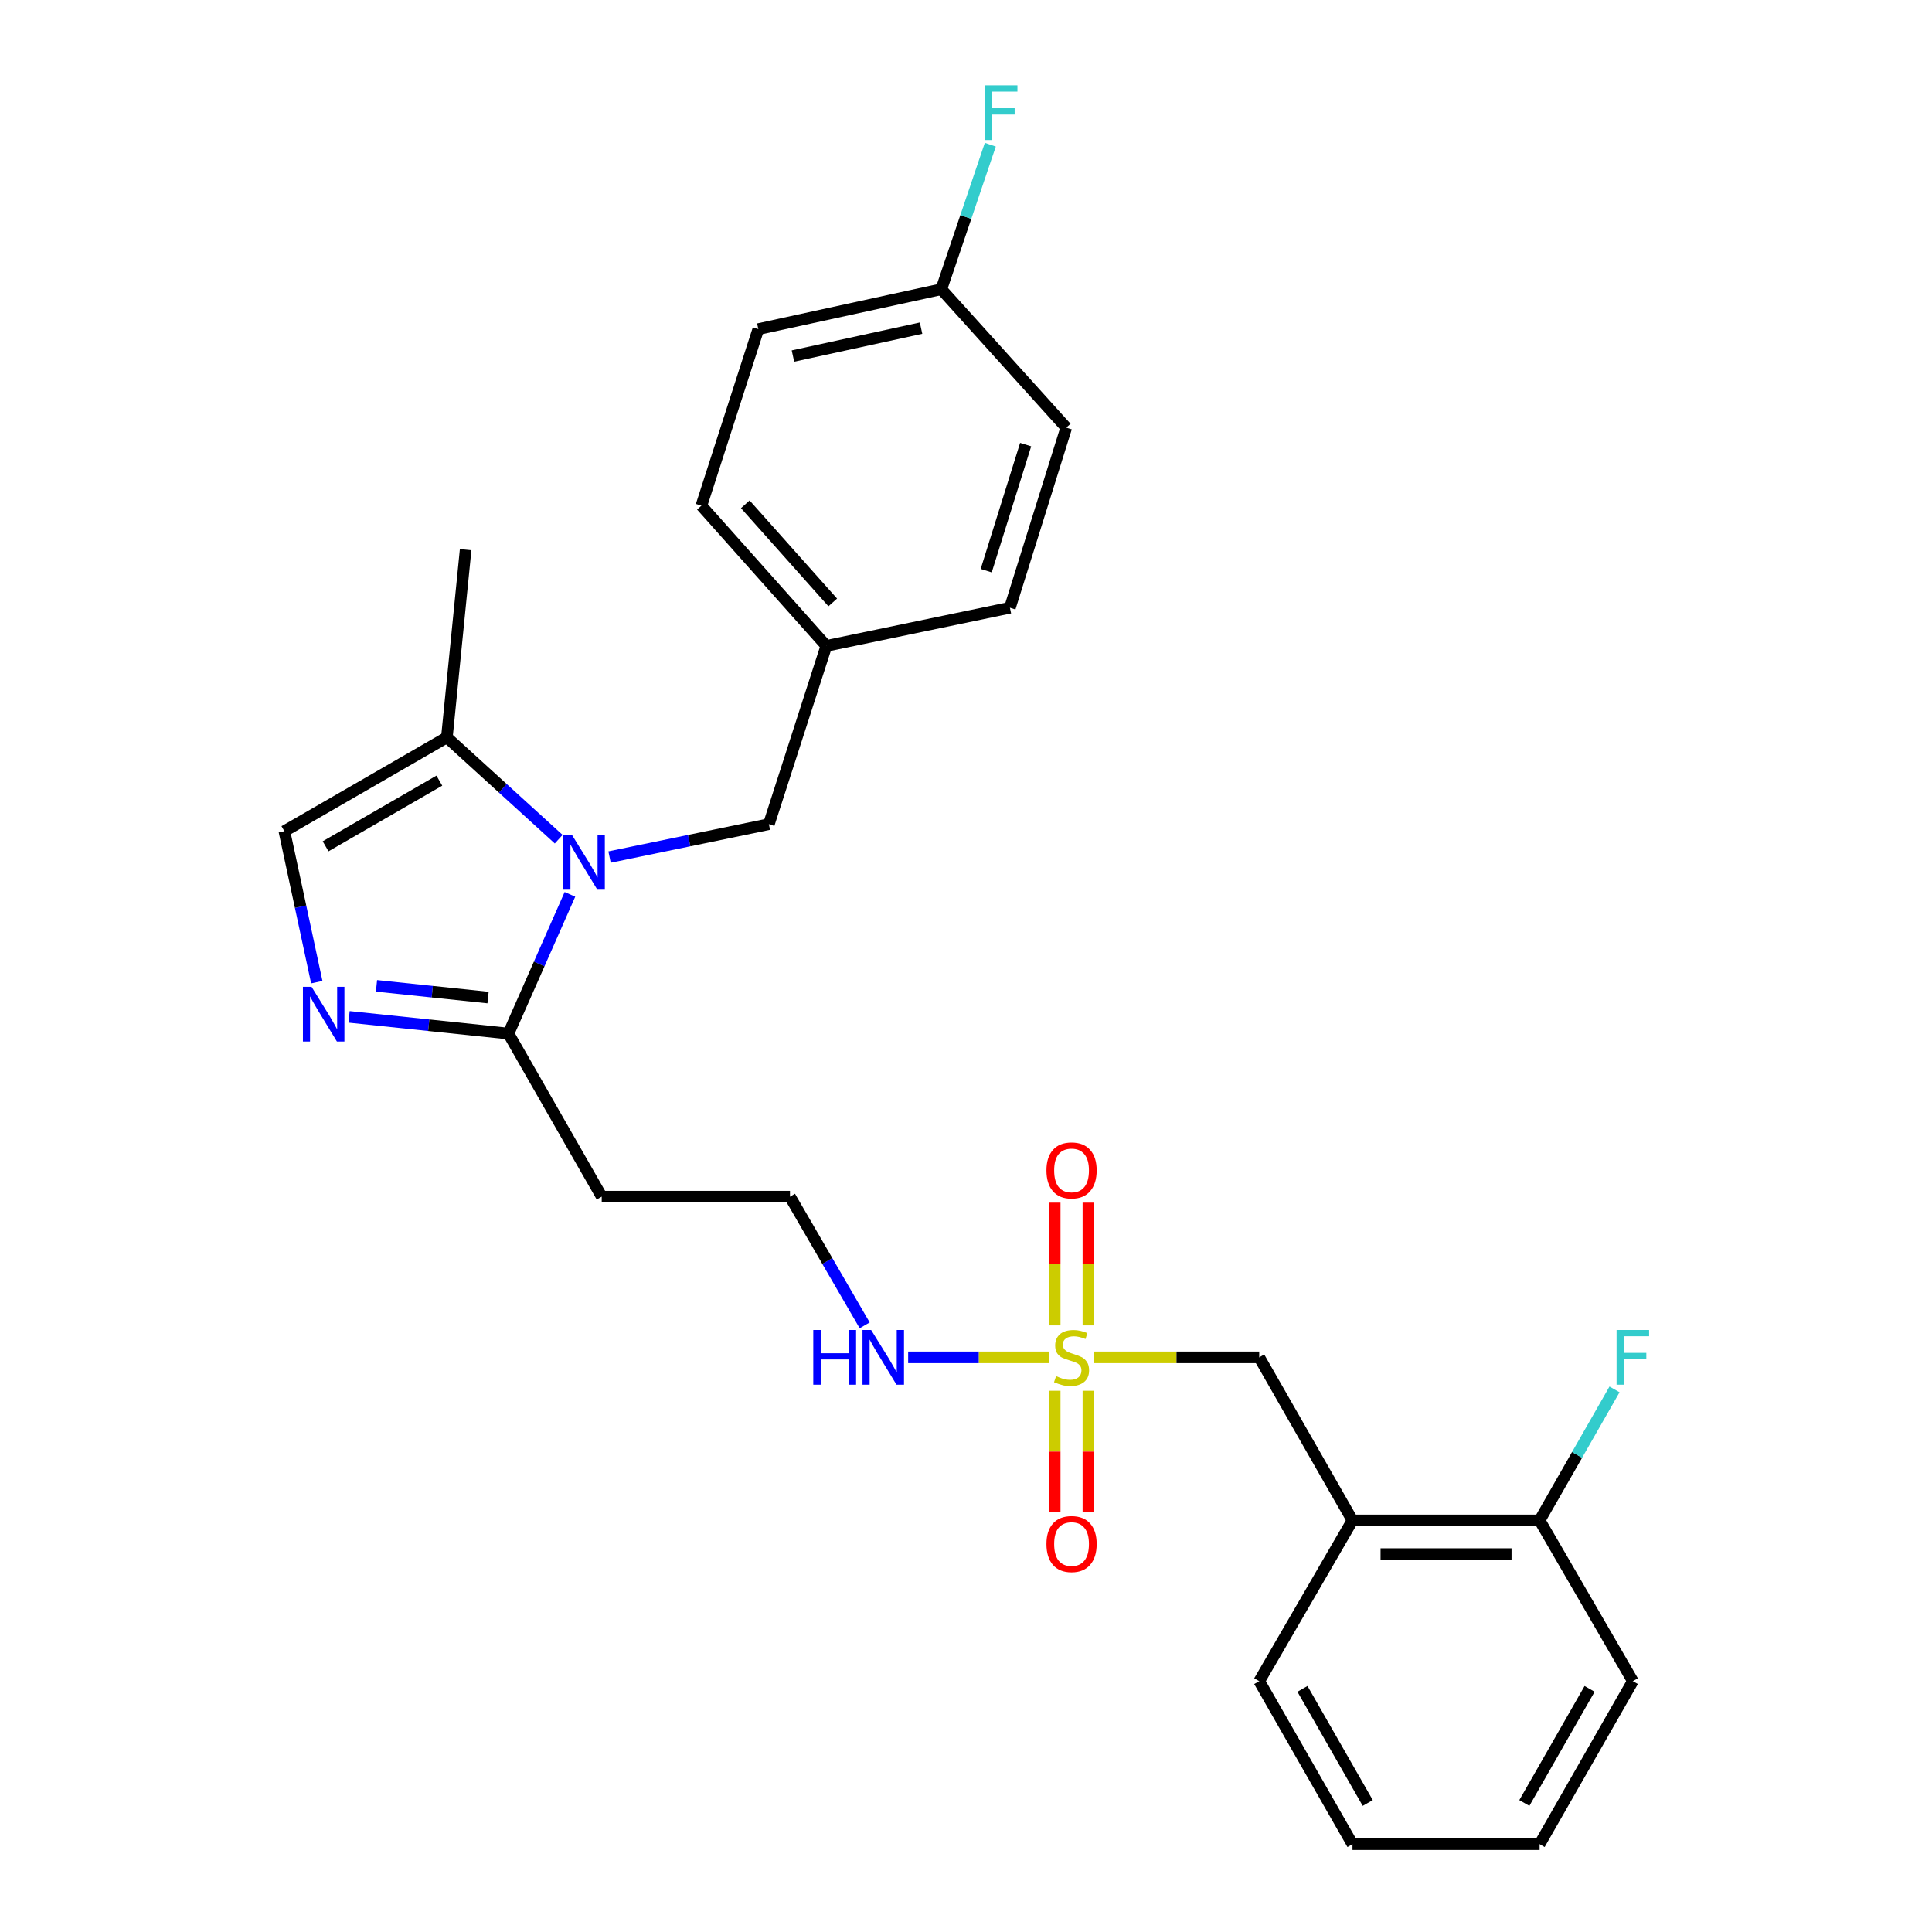 <?xml version='1.0' encoding='iso-8859-1'?>
<svg version='1.1' baseProfile='full'
              xmlns='http://www.w3.org/2000/svg'
                      xmlns:rdkit='http://www.rdkit.org/xml'
                      xmlns:xlink='http://www.w3.org/1999/xlink'
                  xml:space='preserve'
width='1000px' height='1000px' viewBox='0 0 1000 1000'>
<!-- END OF HEADER -->
<rect style='opacity:1.0;fill:#FFFFFF;stroke:none' width='1000' height='1000' x='0' y='0'> </rect>
<path class='bond-5' d='M 566.142,702.563 L 608.955,702.563' style='fill:none;fill-rule:evenodd;stroke:#CCCC00;stroke-width:6px;stroke-linecap:butt;stroke-linejoin:miter;stroke-opacity:1' />
<path class='bond-5' d='M 608.955,702.563 L 651.768,702.563' style='fill:none;fill-rule:evenodd;stroke:#000000;stroke-width:6px;stroke-linecap:butt;stroke-linejoin:miter;stroke-opacity:1' />
<path class='bond-8' d='M 545.913,719.857 L 545.913,751.331' style='fill:none;fill-rule:evenodd;stroke:#CCCC00;stroke-width:6px;stroke-linecap:butt;stroke-linejoin:miter;stroke-opacity:1' />
<path class='bond-8' d='M 545.913,751.331 L 545.913,782.805' style='fill:none;fill-rule:evenodd;stroke:#FF0000;stroke-width:6px;stroke-linecap:butt;stroke-linejoin:miter;stroke-opacity:1' />
<path class='bond-8' d='M 563.355,719.857 L 563.355,751.331' style='fill:none;fill-rule:evenodd;stroke:#CCCC00;stroke-width:6px;stroke-linecap:butt;stroke-linejoin:miter;stroke-opacity:1' />
<path class='bond-8' d='M 563.355,751.331 L 563.355,782.805' style='fill:none;fill-rule:evenodd;stroke:#FF0000;stroke-width:6px;stroke-linecap:butt;stroke-linejoin:miter;stroke-opacity:1' />
<path class='bond-9' d='M 563.355,686.022 L 563.355,654.255' style='fill:none;fill-rule:evenodd;stroke:#CCCC00;stroke-width:6px;stroke-linecap:butt;stroke-linejoin:miter;stroke-opacity:1' />
<path class='bond-9' d='M 563.355,654.255 L 563.355,622.488' style='fill:none;fill-rule:evenodd;stroke:#FF0000;stroke-width:6px;stroke-linecap:butt;stroke-linejoin:miter;stroke-opacity:1' />
<path class='bond-9' d='M 545.913,686.022 L 545.913,654.255' style='fill:none;fill-rule:evenodd;stroke:#CCCC00;stroke-width:6px;stroke-linecap:butt;stroke-linejoin:miter;stroke-opacity:1' />
<path class='bond-9' d='M 545.913,654.255 L 545.913,622.488' style='fill:none;fill-rule:evenodd;stroke:#FF0000;stroke-width:6px;stroke-linecap:butt;stroke-linejoin:miter;stroke-opacity:1' />
<path class='bond-10' d='M 543.117,702.563 L 506.588,702.563' style='fill:none;fill-rule:evenodd;stroke:#CCCC00;stroke-width:6px;stroke-linecap:butt;stroke-linejoin:miter;stroke-opacity:1' />
<path class='bond-10' d='M 506.588,702.563 L 470.059,702.563' style='fill:none;fill-rule:evenodd;stroke:#0000FF;stroke-width:6px;stroke-linecap:butt;stroke-linejoin:miter;stroke-opacity:1' />
<path class='bond-0' d='M 294.998,462.919 L 279.086,498.946' style='fill:none;fill-rule:evenodd;stroke:#0000FF;stroke-width:6px;stroke-linecap:butt;stroke-linejoin:miter;stroke-opacity:1' />
<path class='bond-0' d='M 279.086,498.946 L 263.174,534.973' style='fill:none;fill-rule:evenodd;stroke:#000000;stroke-width:6px;stroke-linecap:butt;stroke-linejoin:miter;stroke-opacity:1' />
<path class='bond-3' d='M 289.181,434.37 L 260.242,408.018' style='fill:none;fill-rule:evenodd;stroke:#0000FF;stroke-width:6px;stroke-linecap:butt;stroke-linejoin:miter;stroke-opacity:1' />
<path class='bond-3' d='M 260.242,408.018 L 231.303,381.665' style='fill:none;fill-rule:evenodd;stroke:#000000;stroke-width:6px;stroke-linecap:butt;stroke-linejoin:miter;stroke-opacity:1' />
<path class='bond-7' d='M 315.504,443.615 L 356.734,435.102' style='fill:none;fill-rule:evenodd;stroke:#0000FF;stroke-width:6px;stroke-linecap:butt;stroke-linejoin:miter;stroke-opacity:1' />
<path class='bond-7' d='M 356.734,435.102 L 397.964,426.588' style='fill:none;fill-rule:evenodd;stroke:#000000;stroke-width:6px;stroke-linecap:butt;stroke-linejoin:miter;stroke-opacity:1' />
<path class='bond-1' d='M 180.677,526.322 L 221.926,530.647' style='fill:none;fill-rule:evenodd;stroke:#0000FF;stroke-width:6px;stroke-linecap:butt;stroke-linejoin:miter;stroke-opacity:1' />
<path class='bond-1' d='M 221.926,530.647 L 263.174,534.973' style='fill:none;fill-rule:evenodd;stroke:#000000;stroke-width:6px;stroke-linecap:butt;stroke-linejoin:miter;stroke-opacity:1' />
<path class='bond-1' d='M 194.871,510.272 L 223.745,513.3' style='fill:none;fill-rule:evenodd;stroke:#0000FF;stroke-width:6px;stroke-linecap:butt;stroke-linejoin:miter;stroke-opacity:1' />
<path class='bond-1' d='M 223.745,513.3 L 252.619,516.328' style='fill:none;fill-rule:evenodd;stroke:#000000;stroke-width:6px;stroke-linecap:butt;stroke-linejoin:miter;stroke-opacity:1' />
<path class='bond-4' d='M 163.972,508.361 L 155.582,469.297' style='fill:none;fill-rule:evenodd;stroke:#0000FF;stroke-width:6px;stroke-linecap:butt;stroke-linejoin:miter;stroke-opacity:1' />
<path class='bond-4' d='M 155.582,469.297 L 147.193,430.232' style='fill:none;fill-rule:evenodd;stroke:#000000;stroke-width:6px;stroke-linecap:butt;stroke-linejoin:miter;stroke-opacity:1' />
<path class='bond-2' d='M 263.174,534.973 L 311.451,619.383' style='fill:none;fill-rule:evenodd;stroke:#000000;stroke-width:6px;stroke-linecap:butt;stroke-linejoin:miter;stroke-opacity:1' />
<path class='bond-22' d='M 231.303,381.665 L 241.013,284.512' style='fill:none;fill-rule:evenodd;stroke:#000000;stroke-width:6px;stroke-linecap:butt;stroke-linejoin:miter;stroke-opacity:1' />
<path class='bond-28' d='M 231.303,381.665 L 147.193,430.232' style='fill:none;fill-rule:evenodd;stroke:#000000;stroke-width:6px;stroke-linecap:butt;stroke-linejoin:miter;stroke-opacity:1' />
<path class='bond-28' d='M 227.409,404.055 L 168.532,438.052' style='fill:none;fill-rule:evenodd;stroke:#000000;stroke-width:6px;stroke-linecap:butt;stroke-linejoin:miter;stroke-opacity:1' />
<path class='bond-6' d='M 651.768,702.563 L 700.044,786.955' style='fill:none;fill-rule:evenodd;stroke:#000000;stroke-width:6px;stroke-linecap:butt;stroke-linejoin:miter;stroke-opacity:1' />
<path class='bond-12' d='M 700.044,786.955 L 796.897,786.955' style='fill:none;fill-rule:evenodd;stroke:#000000;stroke-width:6px;stroke-linecap:butt;stroke-linejoin:miter;stroke-opacity:1' />
<path class='bond-12' d='M 714.572,804.397 L 782.369,804.397' style='fill:none;fill-rule:evenodd;stroke:#000000;stroke-width:6px;stroke-linecap:butt;stroke-linejoin:miter;stroke-opacity:1' />
<path class='bond-23' d='M 700.044,786.955 L 651.768,870.164' style='fill:none;fill-rule:evenodd;stroke:#000000;stroke-width:6px;stroke-linecap:butt;stroke-linejoin:miter;stroke-opacity:1' />
<path class='bond-13' d='M 397.964,426.588 L 427.713,334.309' style='fill:none;fill-rule:evenodd;stroke:#000000;stroke-width:6px;stroke-linecap:butt;stroke-linejoin:miter;stroke-opacity:1' />
<path class='bond-14' d='M 447.557,685.999 L 428.226,652.691' style='fill:none;fill-rule:evenodd;stroke:#0000FF;stroke-width:6px;stroke-linecap:butt;stroke-linejoin:miter;stroke-opacity:1' />
<path class='bond-14' d='M 428.226,652.691 L 408.894,619.383' style='fill:none;fill-rule:evenodd;stroke:#000000;stroke-width:6px;stroke-linecap:butt;stroke-linejoin:miter;stroke-opacity:1' />
<path class='bond-11' d='M 311.451,619.383 L 408.894,619.383' style='fill:none;fill-rule:evenodd;stroke:#000000;stroke-width:6px;stroke-linecap:butt;stroke-linejoin:miter;stroke-opacity:1' />
<path class='bond-16' d='M 796.897,786.955 L 816.282,753.054' style='fill:none;fill-rule:evenodd;stroke:#000000;stroke-width:6px;stroke-linecap:butt;stroke-linejoin:miter;stroke-opacity:1' />
<path class='bond-16' d='M 816.282,753.054 L 835.667,719.154' style='fill:none;fill-rule:evenodd;stroke:#33CCCC;stroke-width:6px;stroke-linecap:butt;stroke-linejoin:miter;stroke-opacity:1' />
<path class='bond-24' d='M 796.897,786.955 L 845.154,870.164' style='fill:none;fill-rule:evenodd;stroke:#000000;stroke-width:6px;stroke-linecap:butt;stroke-linejoin:miter;stroke-opacity:1' />
<path class='bond-18' d='M 427.713,334.309 L 522.734,314.561' style='fill:none;fill-rule:evenodd;stroke:#000000;stroke-width:6px;stroke-linecap:butt;stroke-linejoin:miter;stroke-opacity:1' />
<path class='bond-19' d='M 427.713,334.309 L 363.041,261.74' style='fill:none;fill-rule:evenodd;stroke:#000000;stroke-width:6px;stroke-linecap:butt;stroke-linejoin:miter;stroke-opacity:1' />
<path class='bond-19' d='M 431.034,311.819 L 385.763,261.021' style='fill:none;fill-rule:evenodd;stroke:#000000;stroke-width:6px;stroke-linecap:butt;stroke-linejoin:miter;stroke-opacity:1' />
<path class='bond-15' d='M 487.229,149.712 L 392.508,170.352' style='fill:none;fill-rule:evenodd;stroke:#000000;stroke-width:6px;stroke-linecap:butt;stroke-linejoin:miter;stroke-opacity:1' />
<path class='bond-15' d='M 476.735,169.851 L 410.43,184.299' style='fill:none;fill-rule:evenodd;stroke:#000000;stroke-width:6px;stroke-linecap:butt;stroke-linejoin:miter;stroke-opacity:1' />
<path class='bond-17' d='M 487.229,149.712 L 499.906,112.305' style='fill:none;fill-rule:evenodd;stroke:#000000;stroke-width:6px;stroke-linecap:butt;stroke-linejoin:miter;stroke-opacity:1' />
<path class='bond-17' d='M 499.906,112.305 L 512.583,74.897' style='fill:none;fill-rule:evenodd;stroke:#33CCCC;stroke-width:6px;stroke-linecap:butt;stroke-linejoin:miter;stroke-opacity:1' />
<path class='bond-29' d='M 487.229,149.712 L 551.892,221.351' style='fill:none;fill-rule:evenodd;stroke:#000000;stroke-width:6px;stroke-linecap:butt;stroke-linejoin:miter;stroke-opacity:1' />
<path class='bond-21' d='M 522.734,314.561 L 551.892,221.351' style='fill:none;fill-rule:evenodd;stroke:#000000;stroke-width:6px;stroke-linecap:butt;stroke-linejoin:miter;stroke-opacity:1' />
<path class='bond-21' d='M 510.461,295.372 L 530.871,230.125' style='fill:none;fill-rule:evenodd;stroke:#000000;stroke-width:6px;stroke-linecap:butt;stroke-linejoin:miter;stroke-opacity:1' />
<path class='bond-20' d='M 363.041,261.74 L 392.508,170.352' style='fill:none;fill-rule:evenodd;stroke:#000000;stroke-width:6px;stroke-linecap:butt;stroke-linejoin:miter;stroke-opacity:1' />
<path class='bond-25' d='M 651.768,870.164 L 700.044,954.545' style='fill:none;fill-rule:evenodd;stroke:#000000;stroke-width:6px;stroke-linecap:butt;stroke-linejoin:miter;stroke-opacity:1' />
<path class='bond-25' d='M 674.149,874.159 L 707.942,933.227' style='fill:none;fill-rule:evenodd;stroke:#000000;stroke-width:6px;stroke-linecap:butt;stroke-linejoin:miter;stroke-opacity:1' />
<path class='bond-27' d='M 845.154,870.164 L 796.897,954.545' style='fill:none;fill-rule:evenodd;stroke:#000000;stroke-width:6px;stroke-linecap:butt;stroke-linejoin:miter;stroke-opacity:1' />
<path class='bond-27' d='M 822.774,874.162 L 788.994,933.229' style='fill:none;fill-rule:evenodd;stroke:#000000;stroke-width:6px;stroke-linecap:butt;stroke-linejoin:miter;stroke-opacity:1' />
<path class='bond-26' d='M 700.044,954.545 L 796.897,954.545' style='fill:none;fill-rule:evenodd;stroke:#000000;stroke-width:6px;stroke-linecap:butt;stroke-linejoin:miter;stroke-opacity:1' />
<path  class='atom-0' d='M 546.634 712.283
Q 546.954 712.403, 548.274 712.963
Q 549.594 713.523, 551.034 713.883
Q 552.514 714.203, 553.954 714.203
Q 556.634 714.203, 558.194 712.923
Q 559.754 711.603, 559.754 709.323
Q 559.754 707.763, 558.954 706.803
Q 558.194 705.843, 556.994 705.323
Q 555.794 704.803, 553.794 704.203
Q 551.274 703.443, 549.754 702.723
Q 548.274 702.003, 547.194 700.483
Q 546.154 698.963, 546.154 696.403
Q 546.154 692.843, 548.554 690.643
Q 550.994 688.443, 555.794 688.443
Q 559.074 688.443, 562.794 690.003
L 561.874 693.083
Q 558.474 691.683, 555.914 691.683
Q 553.154 691.683, 551.634 692.843
Q 550.114 693.963, 550.154 695.923
Q 550.154 697.443, 550.914 698.363
Q 551.714 699.283, 552.834 699.803
Q 553.994 700.323, 555.914 700.923
Q 558.474 701.723, 559.994 702.523
Q 561.514 703.323, 562.594 704.963
Q 563.714 706.563, 563.714 709.323
Q 563.714 713.243, 561.074 715.363
Q 558.474 717.443, 554.114 717.443
Q 551.594 717.443, 549.674 716.883
Q 547.794 716.363, 545.554 715.443
L 546.634 712.283
' fill='#CCCC00'/>
<path  class='atom-1' d='M 296.062 432.177
L 305.342 447.177
Q 306.262 448.657, 307.742 451.337
Q 309.222 454.017, 309.302 454.177
L 309.302 432.177
L 313.062 432.177
L 313.062 460.497
L 309.182 460.497
L 299.222 444.097
Q 298.062 442.177, 296.822 439.977
Q 295.622 437.777, 295.262 437.097
L 295.262 460.497
L 291.582 460.497
L 291.582 432.177
L 296.062 432.177
' fill='#0000FF'/>
<path  class='atom-2' d='M 161.273 510.783
L 170.553 525.783
Q 171.473 527.263, 172.953 529.943
Q 174.433 532.623, 174.513 532.783
L 174.513 510.783
L 178.273 510.783
L 178.273 539.103
L 174.393 539.103
L 164.433 522.703
Q 163.273 520.783, 162.033 518.583
Q 160.833 516.383, 160.473 515.703
L 160.473 539.103
L 156.793 539.103
L 156.793 510.783
L 161.273 510.783
' fill='#0000FF'/>
<path  class='atom-9' d='M 541.634 799.186
Q 541.634 792.386, 544.994 788.586
Q 548.354 784.786, 554.634 784.786
Q 560.914 784.786, 564.274 788.586
Q 567.634 792.386, 567.634 799.186
Q 567.634 806.066, 564.234 809.986
Q 560.834 813.866, 554.634 813.866
Q 548.394 813.866, 544.994 809.986
Q 541.634 806.106, 541.634 799.186
M 554.634 810.666
Q 558.954 810.666, 561.274 807.786
Q 563.634 804.866, 563.634 799.186
Q 563.634 793.626, 561.274 790.826
Q 558.954 787.986, 554.634 787.986
Q 550.314 787.986, 547.954 790.786
Q 545.634 793.586, 545.634 799.186
Q 545.634 804.906, 547.954 807.786
Q 550.314 810.666, 554.634 810.666
' fill='#FF0000'/>
<path  class='atom-10' d='M 541.634 605.8
Q 541.634 599, 544.994 595.2
Q 548.354 591.4, 554.634 591.4
Q 560.914 591.4, 564.274 595.2
Q 567.634 599, 567.634 605.8
Q 567.634 612.68, 564.234 616.6
Q 560.834 620.48, 554.634 620.48
Q 548.394 620.48, 544.994 616.6
Q 541.634 612.72, 541.634 605.8
M 554.634 617.28
Q 558.954 617.28, 561.274 614.4
Q 563.634 611.48, 563.634 605.8
Q 563.634 600.24, 561.274 597.44
Q 558.954 594.6, 554.634 594.6
Q 550.314 594.6, 547.954 597.4
Q 545.634 600.2, 545.634 605.8
Q 545.634 611.52, 547.954 614.4
Q 550.314 617.28, 554.634 617.28
' fill='#FF0000'/>
<path  class='atom-11' d='M 420.951 688.403
L 424.791 688.403
L 424.791 700.443
L 439.271 700.443
L 439.271 688.403
L 443.111 688.403
L 443.111 716.723
L 439.271 716.723
L 439.271 703.643
L 424.791 703.643
L 424.791 716.723
L 420.951 716.723
L 420.951 688.403
' fill='#0000FF'/>
<path  class='atom-11' d='M 450.911 688.403
L 460.191 703.403
Q 461.111 704.883, 462.591 707.563
Q 464.071 710.243, 464.151 710.403
L 464.151 688.403
L 467.911 688.403
L 467.911 716.723
L 464.031 716.723
L 454.071 700.323
Q 452.911 698.403, 451.671 696.203
Q 450.471 694.003, 450.111 693.323
L 450.111 716.723
L 446.431 716.723
L 446.431 688.403
L 450.911 688.403
' fill='#0000FF'/>
<path  class='atom-17' d='M 836.734 688.403
L 853.574 688.403
L 853.574 691.643
L 840.534 691.643
L 840.534 700.243
L 852.134 700.243
L 852.134 703.523
L 840.534 703.523
L 840.534 716.723
L 836.734 716.723
L 836.734 688.403
' fill='#33CCCC'/>
<path  class='atom-18' d='M 509.779 44.165
L 526.619 44.165
L 526.619 47.405
L 513.579 47.405
L 513.579 56.005
L 525.179 56.005
L 525.179 59.285
L 513.579 59.285
L 513.579 72.485
L 509.779 72.485
L 509.779 44.165
' fill='#33CCCC'/>
</svg>
